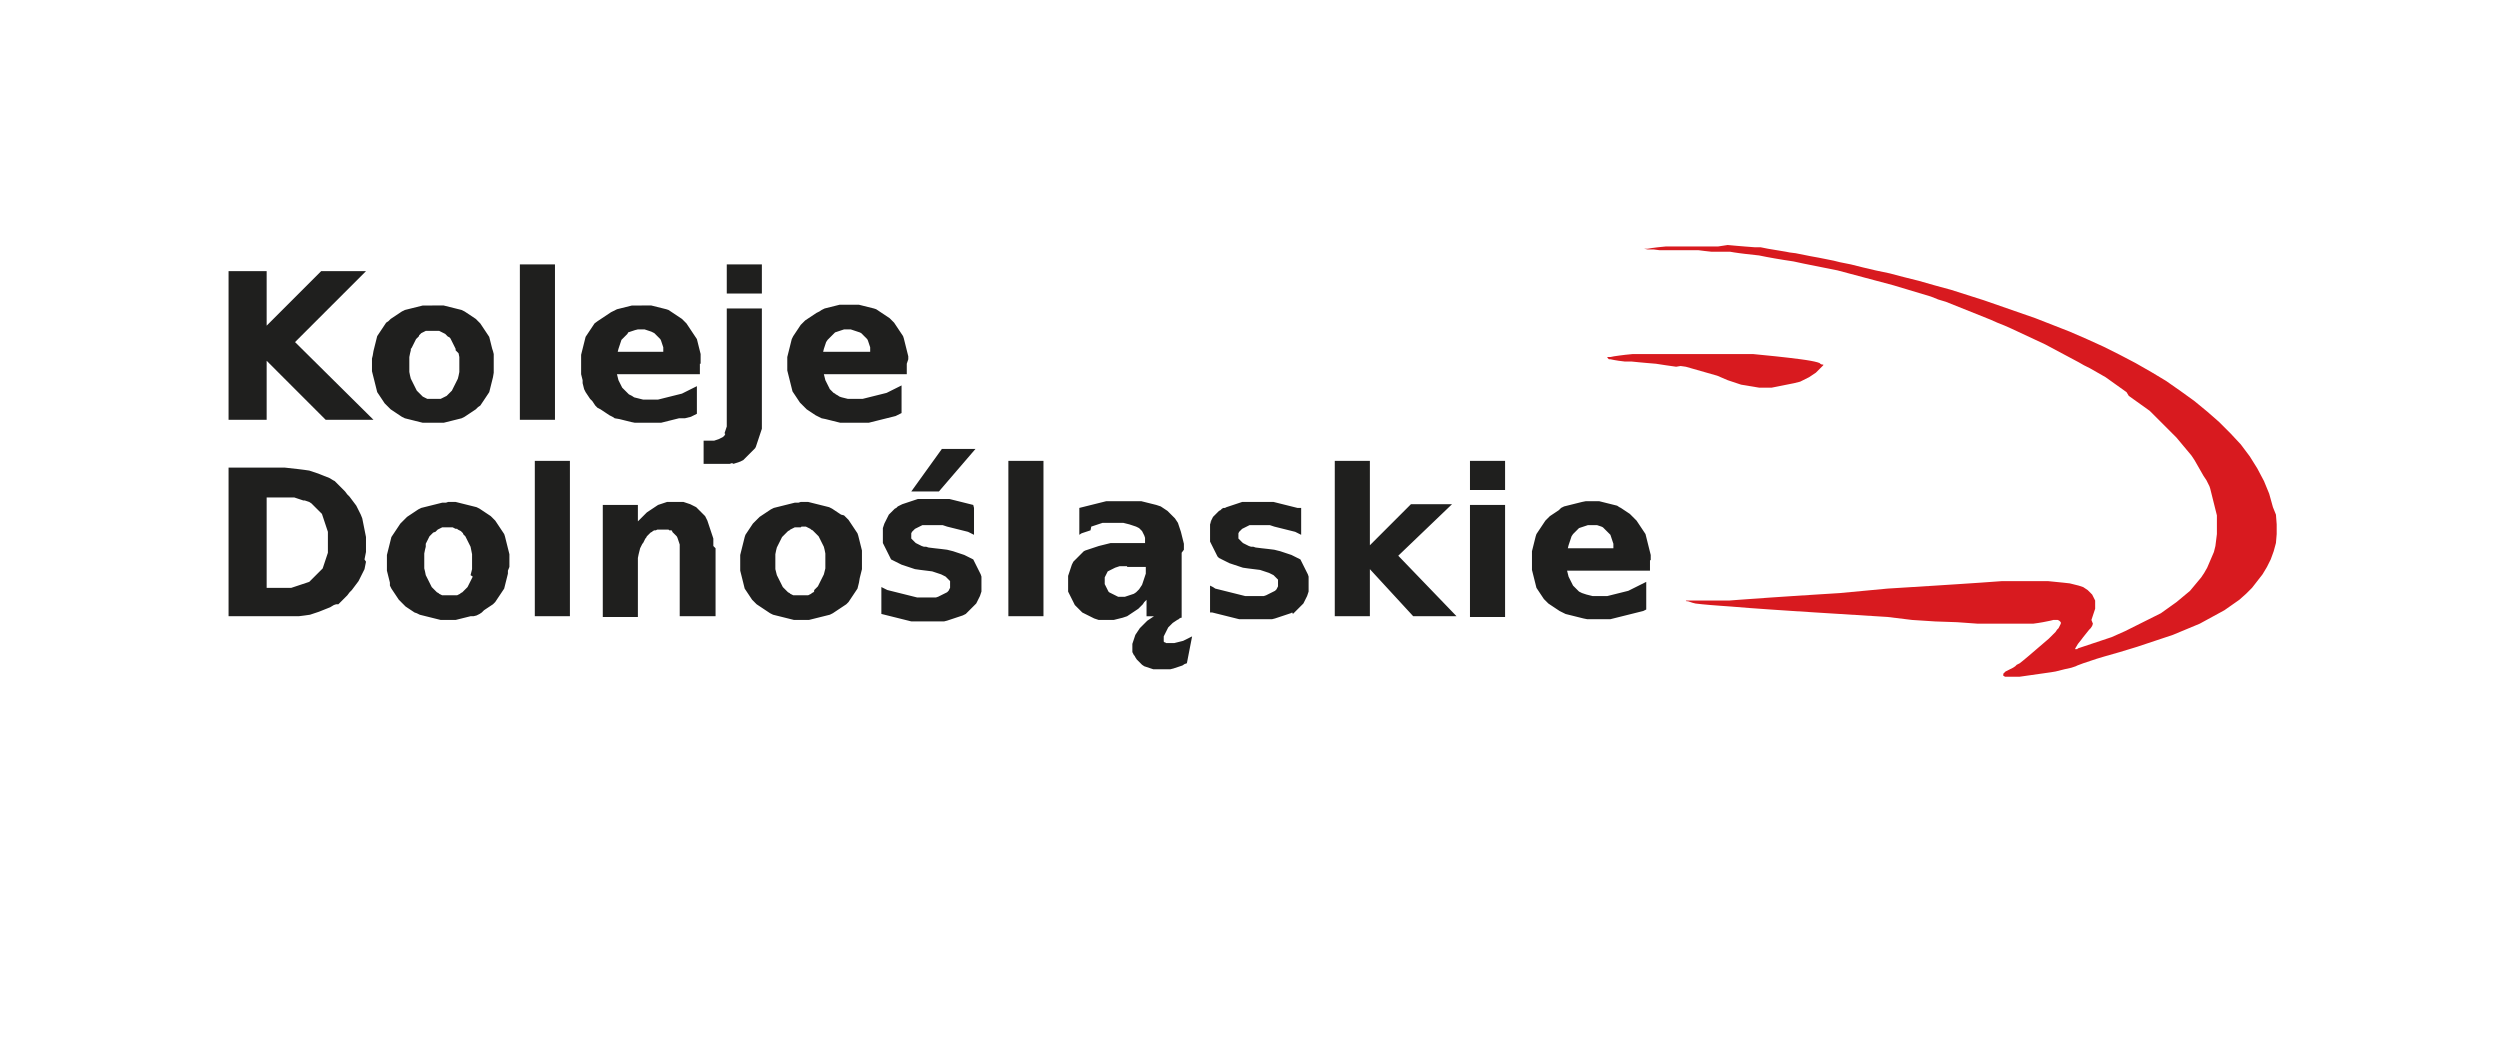 <?xml version="1.0" encoding="UTF-8"?>
<svg xmlns="http://www.w3.org/2000/svg" xmlns:xlink="http://www.w3.org/1999/xlink" version="1.1" id="Warstwa_1" x="0px" y="0px" viewBox="0 0 334.7 140" style="enable-background:new 0 0 334.7 140;" xml:space="preserve">
<style type="text/css">
	.st0{fill-rule:evenodd;clip-rule:evenodd;fill:#1F1F1E;}
	.st1{fill:#D81A1F;}
</style>
<g>
	<path class="st0" d="M30.6,36.3h5.1v7.3l7.3-7.3H49l-9.5,9.5L50,56.2h-6.4l-7.9-7.9v7.9h-5.1V36.3L30.6,36.3z M58,44.3h-0.2l-0.2,0   l-0.2,0l-0.2,0l-0.2,0l-0.2,0.1l-0.2,0.1l-0.2,0.1l-0.1,0.1l-0.1,0.1l-0.1,0.1L56.1,45L56,45.1l-0.1,0.1l-0.1,0.1l-0.1,0.1   l-0.1,0.2l-0.1,0.2l-0.1,0.2l-0.1,0.2l-0.1,0.2l-0.1,0.2L55,46.7L55,46.9l-0.1,0.4l-0.1,0.5l0,0.5l0,0.5l0,0.5l0,0.5l0.1,0.5   l0.1,0.4l0.1,0.2l0.1,0.2l0.1,0.2l0.1,0.2l0.1,0.2l0.1,0.2l0.1,0.2l0.1,0.2l0.1,0.1l0.1,0.1l0.1,0.1l0.1,0.1l0.1,0.1l0.1,0.1   l0.1,0.1l0.1,0.1l0.2,0.1l0.2,0.1l0.2,0.1l0.2,0l0.2,0l0.2,0l0.2,0H58h0.2l0.2,0l0.2,0l0.2,0l0.2,0l0.2-0.1l0.2-0.1l0.2-0.1   l0.2-0.1l0.1-0.1l0.1-0.1l0.1-0.1l0.1-0.1l0.1-0.1l0.1-0.1l0.1-0.1l0.1-0.2l0.1-0.2l0.1-0.2l0.1-0.2l0.1-0.2l0.1-0.2l0.1-0.2   l0.1-0.2l0.1-0.4l0.1-0.5l0-0.5l0-0.5l0-0.5l0-0.5l-0.1-0.5L61,46.9L61,46.7l-0.1-0.2l-0.1-0.2l-0.1-0.2l-0.1-0.2l-0.1-0.2   l-0.1-0.2l-0.1-0.2l-0.1-0.1l-0.1-0.1L60,45.1L59.9,45l-0.1-0.1l-0.1-0.1l-0.1-0.1l-0.2-0.1l-0.2-0.1l-0.2-0.1l-0.2-0.1l-0.2,0   l-0.2,0l-0.2,0l-0.2,0H58L58,44.3z M58,40.9h0.5l0.5,0l0.4,0l0.4,0.1l0.4,0.1l0.4,0.1l0.4,0.1l0.4,0.1l0.4,0.1l0.4,0.2l0.3,0.2   l0.3,0.2l0.3,0.2l0.3,0.2l0.3,0.2L64,43l0.3,0.3l0.2,0.3l0.2,0.3l0.2,0.3l0.2,0.3l0.2,0.3l0.2,0.3l0.1,0.4l0.1,0.4l0.1,0.4l0.1,0.4   L66,47l0.1,0.4l0,0.4l0,0.4v0.5v0.4l0,0.4l0,0.4L66,50.5l-0.1,0.4l-0.1,0.4l-0.1,0.4l-0.1,0.4l-0.1,0.4l-0.2,0.3l-0.2,0.3l-0.2,0.3   l-0.2,0.3L64.5,54l-0.2,0.3L64,54.5l-0.3,0.3L63.4,55l-0.3,0.2l-0.3,0.2l-0.3,0.2l-0.3,0.2L61.8,56l-0.4,0.1L61,56.2l-0.4,0.1   l-0.4,0.1l-0.4,0.1l-0.4,0.1l-0.4,0l-0.5,0H58h-0.5l-0.5,0l-0.4,0l-0.4-0.1l-0.4-0.1l-0.4-0.1L55,56.2l-0.4-0.1L54.2,56l-0.4-0.2   l-0.3-0.2l-0.3-0.2l-0.3-0.2L52.6,55l-0.3-0.2L52,54.5l-0.3-0.3L51.5,54l-0.2-0.3l-0.2-0.3l-0.2-0.3l-0.2-0.3l-0.2-0.3l-0.1-0.4   l-0.1-0.4l-0.1-0.4l-0.1-0.4L50,50.5l-0.1-0.4l-0.1-0.4l0-0.4l0-0.4l0-0.5l0-0.4l0.1-0.4L50,47l0.1-0.4l0.1-0.4l0.1-0.4l0.1-0.4   l0.1-0.4l0.2-0.3l0.2-0.3l0.2-0.3l0.2-0.3l0.2-0.3l0.2-0.3L52,43l0.3-0.3l0.3-0.2l0.3-0.2l0.3-0.2l0.3-0.2l0.3-0.2l0.4-0.2l0.4-0.1   l0.4-0.1l0.4-0.1l0.4-0.1l0.4-0.1l0.4-0.1l0.4,0l0.5,0H58L58,40.9z M69.6,35.4h4.7v20.8h-4.7V35.4L69.6,35.4z M93.7,48.7v1.4H82.6   l0.1,0.4l0.1,0.4l0.1,0.2l0.1,0.2l0.1,0.2l0.1,0.2l0.1,0.2l0.1,0.1l0.1,0.1l0.1,0.1l0.1,0.1l0.1,0.1l0.1,0.1l0.1,0.1l0.1,0.1   l0.1,0.1l0.2,0.1l0.2,0.1l0.3,0.2l0.4,0.1l0.4,0.1l0.4,0.1l0.4,0l0.4,0h0.4l0.4,0l0.4,0l0.4-0.1l0.4-0.1l0.4-0.1l0.4-0.1l0.4-0.1   l0.4-0.1l0.4-0.1l0.4-0.1l0.4-0.2l0.4-0.2l0.4-0.2l0.4-0.2l0.4-0.2v3.7l-0.4,0.2l-0.4,0.2l-0.4,0.1l-0.4,0.1L90.9,56l-0.4,0.1   l-0.4,0.1l-0.4,0.1l-0.4,0.1l-0.4,0.1l-0.4,0.1l-0.4,0l-0.4,0l-0.4,0l-0.4,0h-0.4h-0.5l-0.5,0l-0.5,0l-0.5-0.1l-0.4-0.1l-0.4-0.1   l-0.4-0.1l-0.4-0.1L82.3,56L82,55.8l-0.4-0.2l-0.3-0.2l-0.3-0.2l-0.3-0.2l-0.3-0.2L80,54.6l-0.3-0.3L79.5,54l-0.2-0.3L79,53.4   l-0.2-0.3l-0.2-0.3l-0.2-0.3l-0.2-0.4l-0.1-0.4l-0.1-0.4L78,50.9l-0.1-0.4l-0.1-0.4l0-0.4l0-0.4v-0.5v-0.5l0-0.4l0-0.4l0.1-0.4   l0.1-0.4l0.1-0.4l0.1-0.4l0.1-0.4l0.1-0.4l0.2-0.3l0.2-0.3l0.2-0.3l0.2-0.3l0.2-0.3l0.2-0.3L80,43l0.3-0.2l0.3-0.2l0.3-0.2l0.3-0.2   l0.3-0.2l0.3-0.2l0.4-0.2l0.4-0.2l0.4-0.1l0.4-0.1l0.4-0.1l0.4-0.1l0.4-0.1l0.4,0l0.5,0H86h0.4l0.4,0l0.4,0l0.4,0.1l0.4,0.1   l0.4,0.1l0.4,0.1l0.4,0.1l0.3,0.1l0.3,0.2l0.3,0.2l0.3,0.2l0.3,0.2l0.3,0.2l0.3,0.2l0.3,0.3l0.3,0.3l0.2,0.3l0.2,0.3l0.2,0.3   l0.2,0.3l0.2,0.3l0.2,0.3l0.2,0.3l0.1,0.4l0.1,0.4l0.1,0.4l0.1,0.4l0.1,0.4l0,0.4l0,0.4V48.7L93.7,48.7z M88.8,47.1l0-0.3l0-0.3   l-0.1-0.3l-0.1-0.3l-0.1-0.3l-0.1-0.2l-0.2-0.2l-0.2-0.2l-0.2-0.2l-0.2-0.2l-0.2-0.1l-0.2-0.1l-0.3-0.1l-0.3-0.1l-0.3-0.1H86h-0.3   l-0.3,0L85,44.2l-0.3,0.1l-0.3,0.1l-0.3,0.1L84,44.7l-0.2,0.2l-0.2,0.2l-0.2,0.2l-0.2,0.2l-0.1,0.3l-0.1,0.3l-0.1,0.3l-0.1,0.3   l-0.1,0.4H88.8L88.8,47.1z M97.3,41.3h4.7V56v0.4l0,0.3l0,0.4l0,0.3l-0.1,0.3l-0.1,0.3l-0.1,0.3l-0.1,0.3l-0.1,0.3l-0.1,0.3   l-0.1,0.3l-0.1,0.3l-0.1,0.2l-0.2,0.2l-0.2,0.2l-0.2,0.2l-0.2,0.2l-0.2,0.2l-0.2,0.2l-0.2,0.2l-0.2,0.2l-0.2,0.1l-0.2,0.1l-0.3,0.1   l-0.3,0.1l-0.3,0.1L98,62l-0.3,0.1l-0.3,0l-0.3,0l-0.3,0l-0.3,0h-2.3V59h0.8h0.3l0.3,0l0.3-0.1l0.3-0.1l0.2-0.1l0.2-0.1l0.2-0.1   l0.2-0.2l0.1-0.2L97,58l0.1-0.3l0.1-0.3l0.1-0.3l0-0.4l0-0.4l0-0.4V41.3L97.3,41.3z M97.3,35.4h4.7v3.9h-4.7V35.4L97.3,35.4z    M121.4,48.7v1.4h-11.1l0.1,0.4l0.1,0.4l0.1,0.2l0.1,0.2l0.1,0.2l0.1,0.2l0.1,0.2l0.1,0.1L111,52l0.1,0.1l0.1,0.1l0.1,0.1l0.1,0.1   l0.1,0.1l0.1,0.1l0.2,0.1l0.1,0.1l0.2,0.1l0.3,0.2l0.3,0.1l0.4,0.1l0.4,0.1l0.4,0l0.4,0h0.4l0.4,0l0.4,0l0.4-0.1l0.4-0.1l0.4-0.1   l0.4-0.1l0.4-0.1l0.4-0.1l0.4-0.1l0.4-0.1l0.4-0.2l0.4-0.2l0.4-0.2l0.4-0.2l0.4-0.2v3.7l-0.4,0.2l-0.4,0.2l-0.4,0.1l-0.4,0.1   l-0.4,0.1l-0.4,0.1l-0.4,0.1l-0.4,0.1l-0.4,0.1l-0.4,0.1l-0.4,0.1l-0.4,0l-0.4,0l-0.4,0l-0.4,0H114h-0.5l-0.5,0l-0.5,0l-0.4-0.1   l-0.4-0.1l-0.4-0.1l-0.4-0.1l-0.4-0.1L110,56l-0.4-0.2l-0.4-0.2l-0.3-0.2l-0.3-0.2l-0.3-0.2l-0.3-0.2l-0.3-0.3l-0.3-0.3l-0.3-0.3   l-0.2-0.3l-0.2-0.3l-0.2-0.3l-0.2-0.3l-0.2-0.3l-0.1-0.4l-0.1-0.4l-0.1-0.4l-0.1-0.4l-0.1-0.4l-0.1-0.4l-0.1-0.4l0-0.4l0-0.5l0-0.5   l0-0.4l0.1-0.4l0.1-0.4l0.1-0.4l0.1-0.4l0.1-0.4l0.1-0.4l0.2-0.4l0.2-0.3l0.2-0.3l0.2-0.3l0.2-0.3l0.2-0.3l0.3-0.3l0.3-0.3l0.3-0.2   l0.3-0.2l0.3-0.2l0.3-0.2l0.3-0.2l0.4-0.2l0.3-0.2l0.4-0.2l0.4-0.1l0.4-0.1l0.4-0.1l0.4-0.1l0.4-0.1l0.4,0l0.5,0h0.5h0.4l0.4,0   l0.4,0l0.4,0.1l0.4,0.1l0.4,0.1l0.4,0.1l0.4,0.1l0.3,0.1l0.3,0.2l0.3,0.2l0.3,0.2l0.3,0.2l0.3,0.2l0.3,0.2l0.3,0.3l0.3,0.3l0.2,0.3   l0.2,0.3l0.2,0.3l0.2,0.3l0.2,0.3l0.2,0.3l0.1,0.3l0.1,0.4l0.1,0.4l0.1,0.4l0.1,0.4l0.1,0.4l0.1,0.4l0,0.4L121.4,48.7L121.4,48.7z    M116.5,47.1l0-0.3l0-0.3l-0.1-0.3l-0.1-0.3l-0.1-0.3l-0.1-0.2l-0.2-0.2l-0.2-0.2l-0.2-0.2l-0.2-0.2l-0.2-0.1l-0.3-0.1l-0.3-0.1   l-0.3-0.1l-0.3-0.1h-0.3h-0.3l-0.3,0l-0.3,0.1l-0.3,0.1l-0.3,0.1l-0.3,0.1l-0.2,0.2l-0.2,0.2l-0.2,0.2l-0.2,0.2l-0.2,0.2l-0.2,0.3   l-0.1,0.3l-0.1,0.3l-0.1,0.3l-0.1,0.4H116.5L116.5,47.1z M35.7,66.5v12.2h1.8l0.4,0l0.4,0l0.4,0l0.3,0l0.3-0.1l0.3-0.1l0.3-0.1   l0.3-0.1l0.3-0.1l0.3-0.1l0.3-0.1l0.3-0.1l0.2-0.2l0.2-0.2l0.2-0.2l0.2-0.2l0.2-0.2l0.2-0.2l0.2-0.2l0.2-0.2l0.2-0.2l0.1-0.3   l0.1-0.3l0.1-0.3l0.1-0.3l0.1-0.3l0.1-0.3l0.1-0.3l0-0.3l0-0.3l0-0.4l0-0.4l0-0.4l0-0.4l0-0.3l0-0.3l-0.1-0.3l-0.1-0.3l-0.1-0.3   l-0.1-0.3l-0.1-0.3l-0.1-0.3l-0.1-0.3l-0.1-0.3l-0.2-0.2l-0.2-0.2l-0.2-0.2L42.3,68l-0.2-0.2l-0.2-0.2l-0.2-0.2l-0.3-0.2l-0.3-0.1   l-0.3-0.1L40.6,67l-0.3-0.1L40,66.8l-0.3-0.1l-0.3-0.1L39,66.6l-0.4,0l-0.4,0l-0.4,0l-0.4,0H35.7L35.7,66.5z M30.6,62.6H36l1.1,0   l1,0l0.9,0.1l0.9,0.1l0.8,0.1l0.7,0.1l0.3,0.1l0.3,0.1l0.3,0.1l0.3,0.1l0.5,0.2l0.5,0.2l0.5,0.2l0.5,0.3l0.2,0.1l0.2,0.2l0.2,0.2   l0.2,0.2l0.2,0.2l0.2,0.2l0.2,0.2l0.2,0.2l0.3,0.4l0.3,0.3l0.3,0.4l0.3,0.4l0.3,0.4l0.2,0.4l0.2,0.4l0.2,0.4l0.2,0.5l0.1,0.5   l0.1,0.5l0.1,0.5l0.1,0.5l0.1,0.5l0,0.5l0,0.5l0,0.5l0,0.5l-0.1,0.5l-0.1,0.5L49,75.2l-0.1,0.5l-0.1,0.5l-0.2,0.4L48.4,77l-0.2,0.4   L48,77.8l-0.3,0.4l-0.3,0.4L47.1,79l-0.3,0.3l-0.3,0.4l-0.2,0.2l-0.2,0.2l-0.2,0.2l-0.2,0.2l-0.2,0.2l-0.2,0.2L45,80.9L44.7,81   l-0.5,0.3l-0.5,0.2l-0.5,0.2l-0.5,0.2L42.4,82l-0.3,0.1l-0.3,0.1l-0.3,0.1l-0.7,0.1l-0.8,0.1L39,82.5l-0.9,0l-1,0l-1.1,0h-5.4V62.6   L30.6,62.6z M60,70.6l-0.2,0h-0.2l-0.2,0l-0.2,0l-0.2,0.1l-0.2,0.1l-0.2,0.1l-0.1,0.1L58.5,71l-0.1,0.1l-0.1,0.1L58,71.3l-0.1,0.1   l-0.1,0.1l-0.1,0.1l-0.1,0.1l-0.1,0.1l-0.1,0.2l-0.1,0.2l-0.1,0.2l-0.1,0.2l-0.1,0.2L57,73L57,73.2l-0.1,0.4l-0.1,0.5l0,0.5l0,0.5   l0,0.5l0,0.5l0.1,0.4L57,77l0.1,0.2l0.1,0.2l0.1,0.2l0.1,0.2l0.1,0.2l0.1,0.2l0.1,0.2l0.1,0.2l0.1,0.1l0.1,0.1l0.1,0.1l0.1,0.1   l0.1,0.1l0.1,0.1l0.1,0.1l0.2,0.1l0.1,0.1l0.2,0.1l0.2,0.1l0.2,0l0.2,0l0.2,0h0.2l0.2,0l0.2,0h0.2l0.2,0l0.2,0l0.2,0l0.2-0.1   l0.2-0.1l0.1-0.1l0.2-0.1l0.1-0.1l0.1-0.1l0.1-0.1l0.1-0.1l0.1-0.1l0.1-0.1l0.1-0.1l0.1-0.2l0.1-0.2l0.1-0.2l0.1-0.2l0.1-0.2   l0.1-0.2l0.1-0.2L63,77l0.1-0.4l0.1-0.4l0-0.5l0-0.5l0-0.5l0-0.5l-0.1-0.5L63,73.2L62.9,73l-0.1-0.2l-0.1-0.2l-0.1-0.2l-0.1-0.2   l-0.1-0.2l-0.1-0.2l-0.1-0.1l-0.1-0.1l-0.1-0.1L62,71.4l-0.1-0.1l-0.1-0.1l-0.1-0.1L61.5,71l-0.2-0.1l-0.1-0.1L61,70.8l-0.2-0.1   l-0.2-0.1l-0.2,0l-0.2,0h-0.2L60,70.6L60,70.6z M60,67.2l0.5,0l0.5,0l0.4,0.1l0.4,0.1l0.4,0.1l0.4,0.1l0.4,0.1l0.4,0.1l0.4,0.1   l0.4,0.2l0.3,0.2l0.3,0.2l0.3,0.2l0.3,0.2l0.3,0.2l0.3,0.3l0.3,0.3l0.2,0.3l0.2,0.3l0.2,0.3l0.2,0.3l0.2,0.3l0.2,0.3l0.1,0.3   l0.1,0.4l0.1,0.4l0.1,0.4l0.1,0.4l0.1,0.4l0.1,0.4l0,0.4v0.4v0.5l0,0.4L68,76.4L68,76.8l-0.1,0.4l-0.1,0.4L67.7,78l-0.1,0.4   l-0.1,0.4l-0.2,0.3l-0.2,0.3l-0.2,0.3L66.7,80l-0.2,0.3l-0.2,0.3L66,80.9l-0.3,0.2l-0.3,0.2l-0.3,0.2l-0.3,0.2L64.5,82l-0.3,0.2   l-0.4,0.2l-0.4,0.1L63,82.5l-0.4,0.1l-0.4,0.1l-0.4,0.1l-0.4,0.1l-0.4,0.1l-0.5,0H60h-0.5l-0.5,0l-0.4-0.1l-0.4-0.1l-0.4-0.1   l-0.4-0.1l-0.4-0.1l-0.4-0.1l-0.4-0.1l-0.4-0.2L55.5,82l-0.3-0.2l-0.3-0.2l-0.3-0.2l-0.3-0.2L54,80.9l-0.3-0.3l-0.3-0.3L53.2,80   L53,79.7l-0.2-0.3l-0.2-0.3l-0.2-0.3l-0.2-0.4L52.2,78l-0.1-0.4L52,77.2l-0.1-0.4l-0.1-0.4L51.8,76l0-0.4l0-0.5l0-0.4l0-0.4   l0.1-0.4l0.1-0.4l0.1-0.4l0.1-0.4l0.1-0.4l0.1-0.4l0.2-0.3l0.2-0.3l0.2-0.3l0.2-0.3l0.2-0.3l0.2-0.3l0.3-0.3l0.3-0.3l0.3-0.3   l0.3-0.2l0.3-0.2l0.3-0.2l0.3-0.2l0.3-0.2l0.4-0.2l0.4-0.1l0.4-0.1l0.4-0.1l0.4-0.1l0.4-0.1l0.4-0.1l0.4-0.1l0.5,0L60,67.2L60,67.2   z M71.6,61.7h4.7v20.8h-4.7V61.7L71.6,61.7z M95.8,73.4v9.1H91v-1.5v-5.5v-0.5v-0.4v-0.4l0-0.3l0-0.3l0-0.3l0-0.2l0-0.2l-0.1-0.3   l-0.1-0.3L90.7,72l-0.1-0.2l-0.1-0.1l-0.1-0.1l-0.1-0.1l-0.1-0.1l-0.1-0.1l-0.1-0.1L90,71.1l-0.1-0.1L89.8,71L89.6,71l-0.1-0.1   l-0.1,0l-0.1,0l-0.1,0l-0.2,0h-0.2h-0.2l-0.2,0l-0.2,0l-0.2,0l-0.2,0.1L87.8,71L87.6,71l-0.2,0.1l-0.1,0.1l-0.2,0.1l-0.1,0.1   l-0.1,0.1l-0.1,0.1l-0.1,0.1l-0.1,0.1L86.5,72l-0.1,0.1l-0.1,0.2l-0.1,0.2l-0.1,0.2L86,72.8L85.9,73l-0.1,0.2l-0.1,0.2l-0.1,0.4   l-0.1,0.4l-0.1,0.5v0.5v7.4h-4.7v-15h4.7v2.2l0.3-0.3l0.3-0.3l0.3-0.3l0.3-0.3l0.3-0.2l0.3-0.2l0.3-0.2l0.3-0.2l0.3-0.2l0.3-0.1   l0.3-0.1l0.3-0.1l0.3-0.1l0.3,0l0.3,0l0.4,0l0.3,0l0.3,0l0.3,0l0.3,0l0.3,0.1l0.3,0.1l0.3,0.1l0.2,0.1l0.2,0.1l0.2,0.1l0.2,0.1   l0.2,0.2l0.2,0.2l0.2,0.2l0.2,0.2l0.2,0.2l0.2,0.2l0.1,0.2l0.1,0.2l0.1,0.2l0.1,0.3l0.1,0.3l0.1,0.3l0.1,0.3l0.1,0.3l0.1,0.3   l0.1,0.3l0.1,0.3l0,0.3l0,0.3v0.4L95.8,73.4L95.8,73.4z M107.2,70.6l-0.2,0h-0.2l-0.2,0l-0.2,0l-0.2,0.1l-0.2,0.1l-0.2,0.1   l-0.1,0.1l-0.2,0.1l-0.1,0.1l-0.1,0.1l-0.1,0.1l-0.1,0.1l-0.1,0.1l-0.1,0.1l-0.1,0.1l-0.1,0.1l-0.1,0.2l-0.1,0.2l-0.1,0.2l-0.1,0.2   l-0.1,0.2l-0.1,0.2l-0.1,0.2l-0.1,0.4l-0.1,0.5l0,0.5l0,0.5l0,0.5l0,0.5l0.1,0.4l0.1,0.4l0.1,0.2l0.1,0.2l0.1,0.2l0.1,0.2l0.1,0.2   l0.1,0.2l0.1,0.2l0.1,0.2l0.1,0.1l0.1,0.1l0.1,0.1l0.1,0.1l0.1,0.1l0.1,0.1l0.1,0.1l0.2,0.1l0.1,0.1l0.2,0.1l0.2,0.1l0.2,0l0.2,0   l0.2,0h0.2l0.2,0l0.2,0h0.2l0.2,0l0.2,0l0.2,0l0.2-0.1l0.2-0.1l0.1-0.1l0.2-0.1l0.1-0.1L109,79l0.1-0.1l0.1-0.1l0.1-0.1l0.1-0.1   l0.1-0.1l0.1-0.2l0.1-0.2l0.1-0.2l0.1-0.2l0.1-0.2l0.1-0.2l0.1-0.2l0.1-0.2l0.1-0.4l0.1-0.4l0-0.5l0-0.5l0-0.5l0-0.5l-0.1-0.5   l-0.1-0.4l-0.1-0.2l-0.1-0.2l-0.1-0.2l-0.1-0.2l-0.1-0.2l-0.1-0.2l-0.1-0.2l-0.1-0.1l-0.1-0.1l-0.1-0.1l-0.1-0.1l-0.1-0.1l-0.1-0.1   l-0.1-0.1l-0.1-0.1l-0.2-0.1l-0.1-0.1l-0.2-0.1l-0.2-0.1l-0.2-0.1l-0.2,0l-0.2,0h-0.2L107.2,70.6L107.2,70.6z M107.2,67.2l0.5,0   l0.5,0l0.4,0.1l0.4,0.1l0.4,0.1l0.4,0.1l0.4,0.1l0.4,0.1l0.4,0.1l0.4,0.2l0.3,0.2l0.3,0.2l0.3,0.2l0.3,0.2L113,69l0.3,0.3l0.3,0.3   l0.2,0.3l0.2,0.3l0.2,0.3l0.2,0.3l0.2,0.3l0.2,0.3l0.1,0.3l0.1,0.4l0.1,0.4l0.1,0.4l0.1,0.4l0.1,0.4l0,0.4l0,0.4v0.4v0.5l0,0.4   l0,0.4l-0.1,0.4l-0.1,0.4l-0.1,0.4L115,78l-0.1,0.4l-0.1,0.4l-0.2,0.3l-0.2,0.3l-0.2,0.3L114,80l-0.2,0.3l-0.2,0.3l-0.3,0.3   l-0.3,0.2l-0.3,0.2l-0.3,0.2l-0.3,0.2l-0.3,0.2l-0.3,0.2l-0.4,0.2l-0.4,0.1l-0.4,0.1l-0.4,0.1l-0.4,0.1l-0.4,0.1l-0.4,0.1l-0.4,0.1   l-0.5,0h-0.5h-0.5l-0.5,0l-0.4-0.1l-0.4-0.1l-0.4-0.1l-0.4-0.1l-0.4-0.1l-0.4-0.1l-0.4-0.1l-0.4-0.2l-0.3-0.2l-0.3-0.2l-0.3-0.2   l-0.3-0.2l-0.3-0.2l-0.3-0.2l-0.3-0.3l-0.3-0.3l-0.2-0.3l-0.2-0.3l-0.2-0.3l-0.2-0.3l-0.2-0.3l-0.1-0.4L99.5,78l-0.1-0.4l-0.1-0.4   l-0.1-0.4l-0.1-0.4L99.1,76l0-0.4l0-0.5l0-0.4l0-0.4l0.1-0.4l0.1-0.4l0.1-0.4l0.1-0.4l0.1-0.4l0.1-0.4l0.1-0.3l0.2-0.3l0.2-0.3   l0.2-0.3l0.2-0.3l0.2-0.3l0.3-0.3l0.3-0.3l0.3-0.3l0.3-0.2l0.3-0.2l0.3-0.2l0.3-0.2l0.3-0.2l0.4-0.2l0.4-0.1l0.4-0.1l0.4-0.1   l0.4-0.1l0.4-0.1l0.4-0.1l0.4-0.1l0.5,0L107.2,67.2L107.2,67.2z M130.4,68v3.6l-0.4-0.2l-0.4-0.2l-0.4-0.1l-0.4-0.1l-0.4-0.1   l-0.4-0.1l-0.4-0.1l-0.4-0.1l-0.4-0.1l-0.3-0.1l-0.3-0.1l-0.3,0l-0.3,0l-0.3,0l-0.3,0h-0.3h-0.3l-0.3,0l-0.3,0l-0.3,0l-0.2,0.1   l-0.2,0.1l-0.2,0.1l-0.2,0.1l-0.2,0.1l-0.1,0.1l-0.1,0.1l-0.1,0.1l-0.1,0.1l-0.1,0.2l0,0.2l0,0.2l0,0.1l0,0.1l0,0.1l0.1,0.1   l0.1,0.1l0.1,0.1l0.1,0.1l0.1,0.1l0.1,0.1l0.2,0.1l0.2,0.1l0.2,0.1l0.2,0.1l0.3,0.1l0.3,0l0.3,0.1l0.8,0.1l0.9,0.1l0.8,0.1l0.4,0.1   l0.4,0.1l0.3,0.1l0.3,0.1l0.3,0.1l0.3,0.1l0.3,0.1l0.2,0.1l0.2,0.1l0.2,0.1l0.2,0.1l0.2,0.1l0.2,0.1l0.1,0.2l0.1,0.2l0.1,0.2   l0.1,0.2l0.1,0.2l0.1,0.2l0.1,0.2l0.1,0.2l0.1,0.2l0.1,0.2l0.1,0.3l0,0.2l0,0.3l0,0.3l0,0.3l0,0.3l0,0.3l0,0.3l-0.1,0.3l-0.1,0.3   l-0.1,0.2l-0.1,0.2l-0.1,0.2l-0.1,0.2l-0.1,0.2l-0.2,0.2l-0.2,0.2l-0.2,0.2l-0.2,0.2l-0.2,0.2l-0.2,0.2l-0.2,0.2l-0.2,0.1l-0.2,0.1   l-0.3,0.1l-0.3,0.1l-0.3,0.1l-0.3,0.1l-0.3,0.1l-0.3,0.1l-0.3,0.1l-0.4,0.1l-0.4,0l-0.4,0l-0.4,0l-0.4,0h-0.4h-0.4h-0.4l-0.4,0   l-0.4,0l-0.4,0l-0.4,0l-0.4-0.1l-0.4-0.1l-0.4-0.1l-0.4-0.1l-0.4-0.1l-0.4-0.1l-0.4-0.1l-0.4-0.1l-0.4-0.1l-0.4-0.1v-3.6l0.4,0.2   l0.4,0.2l0.4,0.1l0.4,0.1l0.4,0.1l0.4,0.1l0.4,0.1l0.4,0.1l0.4,0.1l0.4,0.1l0.4,0.1l0.4,0.1l0.4,0l0.4,0l0.4,0l0.4,0l0.3,0l0.3,0   l0.3,0l0.3-0.1l0.2-0.1l0.2-0.1l0.2-0.1l0.2-0.1l0.2-0.1l0.2-0.1l0.1-0.1l0.1-0.1l0.1-0.2l0.1-0.2l0-0.2l0-0.2l0-0.2l0-0.2l0-0.1   l-0.1-0.1l-0.1-0.1l-0.1-0.1l-0.1-0.1l-0.1-0.1l-0.1-0.1l-0.2-0.1l-0.2-0.1l-0.2-0.1l-0.3-0.1l-0.3-0.1l-0.3-0.1l-0.3-0.1l-0.8-0.1   l-0.8-0.1l-0.7-0.1l-0.3-0.1l-0.3-0.1l-0.3-0.1l-0.3-0.1l-0.3-0.1l-0.3-0.1l-0.2-0.1l-0.2-0.1l-0.2-0.1l-0.2-0.1l-0.2-0.1l-0.2-0.1   l-0.2-0.1l-0.1-0.2l-0.1-0.2l-0.1-0.2l-0.1-0.2l-0.1-0.2l-0.1-0.2l-0.1-0.2l-0.1-0.2l-0.1-0.2l-0.1-0.2l-0.1-0.2l0-0.2l0-0.3l0-0.3   v-0.3v-0.3l0-0.3l0-0.3l0.1-0.3l0.1-0.3l0.1-0.2l0.1-0.2l0.1-0.2l0.1-0.2l0.1-0.2l0.1-0.2l0.2-0.2l0.2-0.2l0.2-0.2l0.2-0.2l0.2-0.1   l0.2-0.2l0.2-0.1l0.2-0.1l0.2-0.1l0.3-0.1l0.3-0.1l0.3-0.1l0.3-0.1l0.3-0.1l0.3-0.1l0.3-0.1l0.4,0l0.4,0l0.4,0h0.4l0.4,0l0.3,0h0.3   l0.3,0l0.3,0l0.3,0l0.4,0l0.3,0l0.4,0.1l0.4,0.1l0.4,0.1l0.4,0.1l0.4,0.1l0.4,0.1l0.4,0.1l0.4,0.1L130.4,68L130.4,68z M135,61.7   h4.7v20.8H135V61.7L135,61.7z M150.9,75.8l-0.4,0l-0.3,0l-0.3,0l-0.3,0.1l-0.3,0.1l-0.2,0.1l-0.2,0.1l-0.2,0.1l-0.2,0.1l-0.2,0.1   l-0.1,0.2l-0.1,0.2l-0.1,0.2l-0.1,0.2l0,0.2l0,0.2V78l0,0.2l0.1,0.2l0.1,0.2l0.1,0.2l0.1,0.2l0.1,0.2l0.1,0.1l0.2,0.1l0.2,0.1   l0.2,0.1l0.2,0.1l0.2,0.1l0.2,0.1l0.3,0l0.3,0l0.3,0l0.3-0.1l0.3-0.1l0.3-0.1l0.3-0.1l0.3-0.2l0.2-0.2l0.2-0.2l0.2-0.3l0.2-0.3   L153,78l0.1-0.3l0.1-0.3l0.1-0.3l0.1-0.3l0-0.4v-0.5H150.9L150.9,75.8z M158.2,74v8v0.7l-0.1,0l-0.2,0.1l-0.1,0.1l-0.2,0.1   l-0.3,0.2l-0.3,0.2l-0.3,0.3l-0.3,0.3l-0.1,0.2l-0.1,0.2l-0.1,0.2l-0.1,0.2l-0.1,0.2l-0.1,0.2l0,0.1l0,0.1l0,0.1l0,0.1v0.1l0,0.1   l0,0.1l0.1,0.1l0.1,0l0.1,0.1l0.1,0h0.2h0.2l0.2,0l0.2,0l0.2,0l0.4-0.1l0.4-0.1l0.4-0.1l0.4-0.2l0.4-0.2l0.4-0.2l-0.7,3.6l-0.3,0.1   l-0.3,0.2l-0.3,0.1l-0.3,0.1l-0.3,0.1l-0.3,0.1l-0.4,0.1l-0.4,0l-0.4,0H155l-0.3,0l-0.3,0l-0.3-0.1l-0.3-0.1l-0.3-0.1l-0.3-0.1   l-0.3-0.2l-0.1-0.1l-0.1-0.1l-0.1-0.1l-0.1-0.1l-0.1-0.1l-0.1-0.1l-0.1-0.1L152,88l-0.1-0.2l-0.1-0.1l-0.1-0.2l-0.1-0.2l0-0.2   l0-0.2l0-0.2v-0.2l0-0.3l0.1-0.3l0.1-0.3l0.1-0.3L152,85l0.2-0.3l0.2-0.3l0.2-0.3l0.2-0.2l0.2-0.2l0.2-0.2l0.2-0.2l0.2-0.2l0.3-0.2   l0.3-0.2l0.3-0.2h-1v-2.2l-0.3,0.3l-0.2,0.3l-0.3,0.3l-0.3,0.3l-0.3,0.2l-0.3,0.2l-0.3,0.2l-0.3,0.2l-0.3,0.2l-0.3,0.1l-0.3,0.1   l-0.4,0.1l-0.4,0.1l-0.4,0.1l-0.4,0h-0.4h-0.3l-0.3,0l-0.3,0l-0.3,0l-0.3-0.1l-0.3-0.1l-0.2-0.1l-0.2-0.1l-0.2-0.1l-0.2-0.1   l-0.2-0.1l-0.2-0.1l-0.2-0.1l-0.2-0.1l-0.2-0.2l-0.2-0.2l-0.2-0.2l-0.2-0.2l-0.2-0.2l-0.1-0.2l-0.1-0.2l-0.1-0.2l-0.1-0.2l-0.1-0.2   l-0.1-0.2l-0.1-0.2l-0.1-0.2l-0.1-0.2l0-0.3l0-0.3l0-0.3V78v-0.3l0-0.3l0-0.3l0.1-0.3l0.1-0.3l0.1-0.3l0.1-0.3l0.1-0.3l0.1-0.2   l0.1-0.2l0.2-0.2l0.2-0.2l0.2-0.2l0.2-0.2l0.2-0.2l0.2-0.2l0.2-0.2l0.2-0.1l0.3-0.1l0.3-0.1l0.3-0.1l0.3-0.1l0.3-0.1l0.3-0.1   l0.4-0.1l0.4-0.1l0.4-0.1l0.4-0.1l0.4,0l0.4,0l0.5,0h0.5h2.8v-0.4l0-0.3l-0.1-0.3l-0.1-0.2l-0.1-0.2l-0.1-0.2l-0.2-0.2l-0.2-0.2   l-0.2-0.1l-0.2-0.1l-0.3-0.1l-0.3-0.1l-0.3-0.1l-0.4-0.1l-0.4-0.1l-0.4,0l-0.5,0h-0.4l-0.4,0l-0.4,0l-0.4,0l-0.3,0l-0.3,0.1   l-0.3,0.1l-0.3,0.1l-0.3,0.1l-0.3,0.1L146,71l-0.3,0.1l-0.3,0.1l-0.3,0.1l-0.3,0.1l-0.3,0.2V68l0.4-0.1l0.4-0.1l0.4-0.1l0.4-0.1   l0.4-0.1l0.4-0.1l0.4-0.1l0.4-0.1l0.4-0.1l0.4,0l0.4,0l0.4,0l0.4,0l0.4,0h0.4l0.4,0l0.5,0l0.5,0l0.5,0l0.4,0l0.4,0.1l0.4,0.1   l0.4,0.1l0.4,0.1l0.4,0.1l0.3,0.1l0.3,0.1l0.3,0.2l0.3,0.2l0.3,0.2l0.2,0.2l0.2,0.2l0.2,0.2l0.2,0.2l0.2,0.2l0.2,0.3l0.2,0.3   l0.1,0.3l0.1,0.3l0.1,0.3l0.1,0.3l0.1,0.4l0.1,0.4l0.1,0.4l0.1,0.4l0,0.4l0,0.4L158.2,74L158.2,74z M174.2,68v3.6l-0.4-0.2   l-0.4-0.2l-0.4-0.1l-0.4-0.1l-0.4-0.1l-0.4-0.1l-0.4-0.1l-0.4-0.1l-0.4-0.1l-0.3-0.1l-0.3-0.1l-0.3,0l-0.3,0l-0.3,0l-0.3,0h-0.3   h-0.3l-0.3,0l-0.3,0l-0.3,0l-0.2,0.1l-0.2,0.1l-0.2,0.1l-0.2,0.1l-0.2,0.1l-0.1,0.1l-0.1,0.1l-0.1,0.1l-0.1,0.1l-0.1,0.2l0,0.2   l0,0.2l0,0.1l0,0.1l0,0.1l0.1,0.1l0.1,0.1l0.1,0.1l0.1,0.1l0.1,0.1l0.1,0.1l0.2,0.1l0.2,0.1l0.2,0.1l0.2,0.1l0.3,0.1l0.3,0l0.3,0.1   l0.8,0.1l0.9,0.1l0.8,0.1l0.4,0.1l0.4,0.1l0.3,0.1l0.3,0.1l0.3,0.1l0.3,0.1l0.3,0.1l0.2,0.1l0.2,0.1l0.2,0.1l0.2,0.1l0.2,0.1   l0.2,0.1l0.1,0.2l0.1,0.2l0.1,0.2l0.1,0.2l0.1,0.2l0.1,0.2l0.1,0.2l0.1,0.2l0.1,0.2l0.1,0.2l0.1,0.3l0,0.2l0,0.3l0,0.3l0,0.3l0,0.3   l0,0.3l0,0.3l-0.1,0.3l-0.1,0.3l-0.1,0.2l-0.1,0.2l-0.1,0.2l-0.1,0.2l-0.1,0.2l-0.2,0.2l-0.2,0.2l-0.2,0.2l-0.2,0.2l-0.2,0.2   l-0.2,0.2l-0.2,0.2L173,82l-0.2,0.1l-0.3,0.1l-0.3,0.1l-0.3,0.1l-0.3,0.1l-0.3,0.1l-0.3,0.1l-0.3,0.1l-0.4,0.1l-0.4,0l-0.4,0   l-0.4,0l-0.4,0h-0.4h-0.4h-0.4l-0.4,0l-0.4,0l-0.4,0l-0.4,0l-0.4-0.1l-0.4-0.1l-0.4-0.1l-0.4-0.1l-0.4-0.1l-0.4-0.1l-0.4-0.1   l-0.4-0.1l-0.4-0.1L162,82v-3.6l0.4,0.2l0.3,0.2l0.4,0.1l0.4,0.1l0.4,0.1l0.4,0.1l0.4,0.1l0.4,0.1l0.4,0.1l0.4,0.1l0.4,0.1l0.4,0.1   l0.4,0l0.4,0l0.4,0l0.4,0l0.3,0l0.3,0l0.3,0l0.3-0.1l0.2-0.1l0.2-0.1l0.2-0.1l0.2-0.1l0.2-0.1l0.2-0.1l0.1-0.1l0.1-0.1l0.1-0.2   l0.1-0.2l0-0.2l0-0.2l0-0.2l0-0.2l0-0.1l-0.1-0.1l-0.1-0.1l-0.1-0.1l-0.1-0.1l-0.1-0.1l-0.1-0.1l-0.2-0.1l-0.2-0.1l-0.2-0.1   l-0.3-0.1l-0.3-0.1l-0.3-0.1l-0.3-0.1l-0.8-0.1l-0.8-0.1l-0.7-0.1l-0.3-0.1l-0.3-0.1l-0.3-0.1l-0.3-0.1l-0.3-0.1l-0.3-0.1l-0.2-0.1   l-0.2-0.1l-0.2-0.1l-0.2-0.1l-0.2-0.1l-0.2-0.1l-0.2-0.1l-0.2-0.2l-0.1-0.2l-0.1-0.2l-0.1-0.2l-0.1-0.2l-0.1-0.2l-0.1-0.2l-0.1-0.2   l-0.1-0.2l-0.1-0.2l-0.1-0.2l0-0.2l0-0.3l0-0.3v-0.3v-0.3l0-0.3l0-0.3l0-0.3l0.1-0.3l0.1-0.2L162,70l0.1-0.2l0.1-0.2l0.1-0.2   l0.1-0.2l0.2-0.2l0.2-0.2l0.2-0.2l0.2-0.2l0.2-0.1l0.2-0.2l0.2-0.1L164,68l0.2-0.1l0.3-0.1l0.3-0.1l0.3-0.1l0.3-0.1l0.3-0.1   l0.3-0.1l0.3-0.1l0.4,0l0.4,0l0.4,0h0.4l0.4,0l0.3,0h0.3l0.3,0l0.3,0l0.3,0l0.4,0l0.3,0l0.4,0.1l0.4,0.1l0.4,0.1l0.4,0.1l0.4,0.1   l0.4,0.1l0.4,0.1l0.4,0.1L174.2,68L174.2,68z M178.7,61.7h4.7v11.3l5.5-5.5h5.5l-7.2,6.9l7.8,8.1h-5.8l-5.8-6.3v6.3h-4.7V61.7   L178.7,61.7z M196.8,67.6h4.7v15h-4.7V67.6L196.8,67.6z M196.8,61.7h4.7v3.9h-4.7V61.7L196.8,61.7z M220.9,75v1.4h-11.1l0.1,0.4   l0.1,0.4l0.1,0.2l0.1,0.2l0.1,0.2l0.1,0.2l0.1,0.2l0.1,0.2l0.1,0.1l0.1,0.1l0.1,0.1l0.1,0.1l0.1,0.1l0.1,0.1l0.1,0.1l0.1,0.1   l0.2,0.1l0.2,0.1l0.3,0.1l0.3,0.1l0.4,0.1l0.4,0.1l0.4,0l0.4,0l0.4,0l0.4,0l0.4,0l0.4-0.1l0.4-0.1l0.4-0.1l0.4-0.1l0.4-0.1l0.4-0.1   l0.4-0.1l0.4-0.2l0.4-0.2l0.4-0.2l0.4-0.2l0.4-0.2l0.4-0.2v3.7l-0.4,0.2l-0.4,0.1l-0.4,0.1l-0.4,0.1l-0.4,0.1l-0.4,0.1l-0.4,0.1   l-0.4,0.1l-0.4,0.1l-0.4,0.1l-0.4,0.1l-0.4,0.1l-0.4,0l-0.4,0l-0.4,0h-0.4H213l-0.5,0l-0.5-0.1l-0.4-0.1l-0.4-0.1l-0.4-0.1   l-0.4-0.1l-0.4-0.1l-0.4-0.1l-0.4-0.2l-0.4-0.2l-0.3-0.2l-0.3-0.2l-0.3-0.2l-0.3-0.2l-0.3-0.2l-0.3-0.3l-0.3-0.3l-0.2-0.3l-0.2-0.3   l-0.2-0.3l-0.2-0.3l-0.2-0.3l-0.1-0.4l-0.1-0.4l-0.1-0.4l-0.1-0.4l-0.1-0.4l-0.1-0.4l0-0.4l0-0.4v-0.5v-0.4l0-0.4l0-0.4l0.1-0.4   l0.1-0.4l0.1-0.4l0.1-0.4l0.1-0.4l0.1-0.3l0.2-0.3l0.2-0.3l0.2-0.3l0.2-0.3l0.2-0.3l0.2-0.3l0.3-0.3l0.3-0.3l0.3-0.2l0.3-0.2   l0.3-0.2l0.3-0.2L209,68l0.4-0.2l0.4-0.1l0.4-0.1l0.4-0.1l0.4-0.1l0.4-0.1l0.4-0.1l0.5-0.1l0.5,0l0.5,0l0.4,0l0.4,0l0.4,0.1   l0.4,0.1l0.4,0.1l0.4,0.1l0.4,0.1l0.4,0.1l0.3,0.2L217,68l0.3,0.2l0.3,0.2l0.3,0.2l0.3,0.2l0.3,0.3l0.3,0.3l0.3,0.3l0.2,0.3   l0.2,0.3l0.2,0.3l0.2,0.3l0.2,0.3l0.2,0.3l0.1,0.4l0.1,0.4l0.1,0.4l0.1,0.4l0.1,0.4l0.1,0.4l0.1,0.4l0,0.4V75L220.9,75z M216,73.4   l0-0.3l0-0.3l-0.1-0.3l-0.1-0.3l-0.1-0.3l-0.1-0.3l-0.2-0.2l-0.2-0.2L215,71l-0.2-0.2l-0.2-0.2l-0.2-0.1l-0.3-0.1l-0.3-0.1l-0.3,0   l-0.3,0l-0.3,0l-0.3,0l-0.3,0.1l-0.3,0.1l-0.3,0.1l-0.3,0.1l-0.2,0.2l-0.2,0.2l-0.2,0.2l-0.2,0.2l-0.2,0.3l-0.1,0.3l-0.1,0.3   l-0.1,0.3l-0.1,0.3l-0.1,0.4H216L216,73.4z M130.6,60.1l-4.9,5.7h-3.7l4.1-5.7H130.6L130.6,60.1z"></path>
	<path class="st1" d="M243.9,48.8L243.9,48.8L243.9,48.8l-0.2-0.1l-0.1-0.1l-0.3-0.1l-0.4-0.1l-0.5-0.1l-0.6-0.1l-0.7-0.1l-0.8-0.1   l-0.8-0.1l-0.9-0.1l-0.9-0.1l-1-0.1l-1-0.1l-1-0.1l-1.1,0l-1.1,0l-1.5,0h-1.6H228h-1.5l-1.5,0l-1.4,0l-1.4,0l-1.3,0l-1.2,0l-1.1,0   l-1,0.1l-0.8,0.1l-0.7,0.1l-0.5,0.1l-0.2,0l-0.1,0l-0.1,0l0,0l0,0.1l0.1,0.1l0.1,0.1l0.2,0l0.5,0.1l0.6,0.1l0.8,0.1l0.9,0l1,0.1   l1.1,0.1l1.2,0.1l1.3,0.2l0.7,0.1l0.7,0.1L225,49l0.7,0.1l0.7,0.2l0.7,0.2l0.7,0.2l0.7,0.2l0.7,0.2l0.7,0.2l0.7,0.3l0.7,0.3   l0.6,0.2l0.6,0.2l0.6,0.2l0.6,0.1l0.6,0.1l0.6,0.1l0.6,0.1l0.6,0l0.6,0l0.5,0l0.5-0.1l0.5-0.1l0.5-0.1l0.5-0.1l0.5-0.1l0.5-0.1   l0.4-0.1l0.4-0.1l0.4-0.2l0.4-0.2l0.4-0.2l0.3-0.2l0.3-0.2l0.3-0.2l0.2-0.2l0.2-0.2l0.2-0.2l0.2-0.2l0.1-0.1l0.1-0.1l0-0.1   L243.9,48.8L243.9,48.8z M304.3,67.9l-0.5-1.8l-0.7-1.7l-0.9-1.7l-1-1.6l-1.2-1.6l-1.4-1.5l-1.5-1.5l-1.6-1.4l-1.7-1.4l-1.8-1.3   L290,51l-2-1.2l-2.1-1.2l-2.1-1.1l-2.2-1.1l-2.2-1l-2.3-1l-2.3-0.9l-2.3-0.9l-2.3-0.8l-2.3-0.8l-2.3-0.8l-2.2-0.7l-2.2-0.7   l-2.2-0.6l-2.1-0.6l-2-0.5l-1.9-0.5l-1.9-0.4l-1.7-0.4l-1.6-0.4l-1.5-0.3l-0.8-0.2l-1-0.2l-1-0.2l-1.1-0.2l-1-0.2l-1-0.2l-0.8-0.1   l-0.5-0.1l-0.6-0.1l-0.6-0.1l-0.6-0.1l-0.6-0.1l-0.5-0.1l-0.5-0.1l-0.4,0l-0.4,0l-1.3-0.1l-1.2-0.1l-1.1-0.1L230,33l-1,0l-0.9,0   l-0.9,0h-0.8l-1.4,0l-1,0l-0.7,0l-0.3,0l-1,0.1l-0.8,0.1l-0.6,0.1l-0.4,0l-0.2,0l-0.1,0l0,0l0.2,0l0.5,0.1l0.8,0l0.8,0.1l0.7,0   l0.8,0l0.8,0l0.7,0l0.7,0l0.7,0l0.8,0l0.8,0.1l0.9,0.1l0.3,0l0.3,0l0.4,0l0.4,0l0.5,0l0.6,0l0.6,0.1l0.7,0.1l0.8,0.1l0.9,0.1   l0.9,0.1l1,0.2l1.1,0.2l1.2,0.2l1.3,0.2l1.4,0.3l1.5,0.3l1.5,0.3l1.5,0.3l1.5,0.4l1.5,0.4l1.5,0.4l1.5,0.4l1.5,0.4l1,0.3l1,0.3   l1,0.3l1,0.3l1,0.3l1,0.4l1,0.3l1,0.4l1,0.4l1,0.4l1,0.4l1,0.4l1,0.4l0.9,0.4l1,0.4l0.9,0.4l1.5,0.7l1.5,0.7l1.5,0.7l1.5,0.8   l1.5,0.8l1.5,0.8l0.7,0.4l0.8,0.4l0.7,0.4l0.7,0.4l0.7,0.4l0.7,0.5l0.7,0.5l0.7,0.5l0.7,0.5L285,53l0.7,0.5l0.7,0.5l0.7,0.5   l0.7,0.5l0.6,0.6l0.6,0.6l0.6,0.6l0.6,0.6l0.6,0.6l0.6,0.6l0.5,0.6l0.5,0.6l0.5,0.6l0.5,0.6l0.4,0.6l0.4,0.7l0.4,0.7l0.4,0.7   l0.2,0.3l0.2,0.3l0.2,0.4l0.2,0.4l0.1,0.3l0.1,0.4l0.1,0.4l0.1,0.4l0.1,0.4l0.1,0.4l0.1,0.4l0.1,0.4l0.1,0.4l0.1,0.4l0,0.4l0,0.4   l0,0.9l0,0.8l-0.1,0.8l-0.1,0.8l-0.2,0.8l-0.3,0.7l-0.3,0.7l-0.3,0.7l-0.4,0.7l-0.4,0.6l-0.5,0.6l-0.5,0.6l-0.5,0.6l-0.6,0.5   l-0.6,0.5l-0.6,0.5l-0.7,0.5l-0.7,0.5l-0.7,0.5l-0.8,0.4l-0.8,0.4l-0.8,0.4l-0.8,0.4l-0.8,0.4l-0.8,0.4l-0.9,0.4l-0.9,0.4l-0.9,0.3   l-0.9,0.3l-0.9,0.3l-0.9,0.3l-0.9,0.3l-0.1,0.1l-0.1,0h-0.1l-0.1,0h0l0,0v0v0l0.1-0.2l0.3-0.5l0.4-0.5l0.3-0.4l0.4-0.5l0.4-0.5   l0.2-0.2l0.2-0.3l0.1-0.3L280,83l0.1-0.3l0.1-0.3l0.1-0.3l0.1-0.3l0.1-0.3l0-0.2l0-0.3v-0.2v-0.2l0-0.2l-0.1-0.2l-0.1-0.2l-0.1-0.2   l-0.1-0.2l-0.2-0.2l-0.2-0.2l-0.2-0.2l-0.3-0.2l-0.3-0.2l-0.3-0.1l-0.3-0.1l-0.4-0.1l-0.4-0.1l-0.4-0.1l-0.9-0.1l-1-0.1l-1-0.1   l-1.1,0l-1.2,0l-1.2,0l-1.3,0l-1.4,0l-1.4,0.1l-1.4,0.1l-1.5,0.1l-1.5,0.1l-3.1,0.2l-3.2,0.2l-3.2,0.2l-3.2,0.3l-3.2,0.3l-3.2,0.2   l-3.1,0.2l-3,0.2l-1.4,0.1l-1.4,0.1l-1.4,0.1l-1.3,0.1h-0.8l-0.8,0l-0.9,0l-0.8,0l-0.7,0l-0.7,0l-0.3,0h-0.3l-0.2,0l-0.2,0l-0.1,0   l-0.1,0l0,0v0l0.1,0l0.1,0.1l0.2,0l0.3,0.1l0.3,0.1l0.4,0.1l0.9,0.1l1.1,0.1l1.3,0.1l1.4,0.1l2.5,0.2l2.8,0.2l3,0.2l3.1,0.2   l3.2,0.2l3.2,0.2l3.2,0.2L256,83l3.1,0.2l2.9,0.1l1.4,0.1l1.4,0.1l1.3,0l1.2,0h1.1h1.1l1,0l0.9,0l0.8,0l0.7-0.1l0.6-0.1l0.5-0.1   l0.5-0.1l0.4-0.1l0.3,0l0.3,0l0.2,0.1l0.1,0.1l0.1,0.1v0.2l-0.1,0.2l-0.1,0.2l-0.1,0.2l-0.2,0.2l-0.2,0.3l-0.3,0.3l-0.3,0.3   l-0.3,0.3l-0.7,0.6l-0.7,0.6l-0.7,0.6l-0.7,0.6l-0.6,0.5l-0.5,0.4L270,89l-0.2,0.2l-0.3,0.2l-0.4,0.2l-0.2,0.1l-0.2,0.1l-0.2,0.1   l-0.1,0.1l-0.1,0.1l-0.1,0.1l0,0.1l0,0.1v0l0,0.1l0.1,0l0.1,0.1l0.1,0l0.1,0l0.1,0l0.2,0l0.4,0l0.5,0l0.6,0l0.7-0.1l0.7-0.1   l0.7-0.1l0.7-0.1l0.7-0.1l0.7-0.1l0.6-0.1l1.2-0.3l0.9-0.2l0.6-0.2l0.2-0.1l0.8-0.3l0.9-0.3l0.9-0.3l1-0.3l2.1-0.6l2.3-0.7l1.2-0.4   l1.2-0.4l1.2-0.4l1.2-0.4l1.2-0.5l1.2-0.5l1.2-0.5l1.1-0.6l1.1-0.6l1.1-0.6l1-0.7l1-0.7l0.9-0.8l0.8-0.8l0.7-0.9l0.7-0.9l0.6-1   l0.5-1l0.4-1.1l0.3-1.1l0.1-1.2v-1.3l-0.1-1.3L304.3,67.9L304.3,67.9z"></path>
</g>
</svg>
